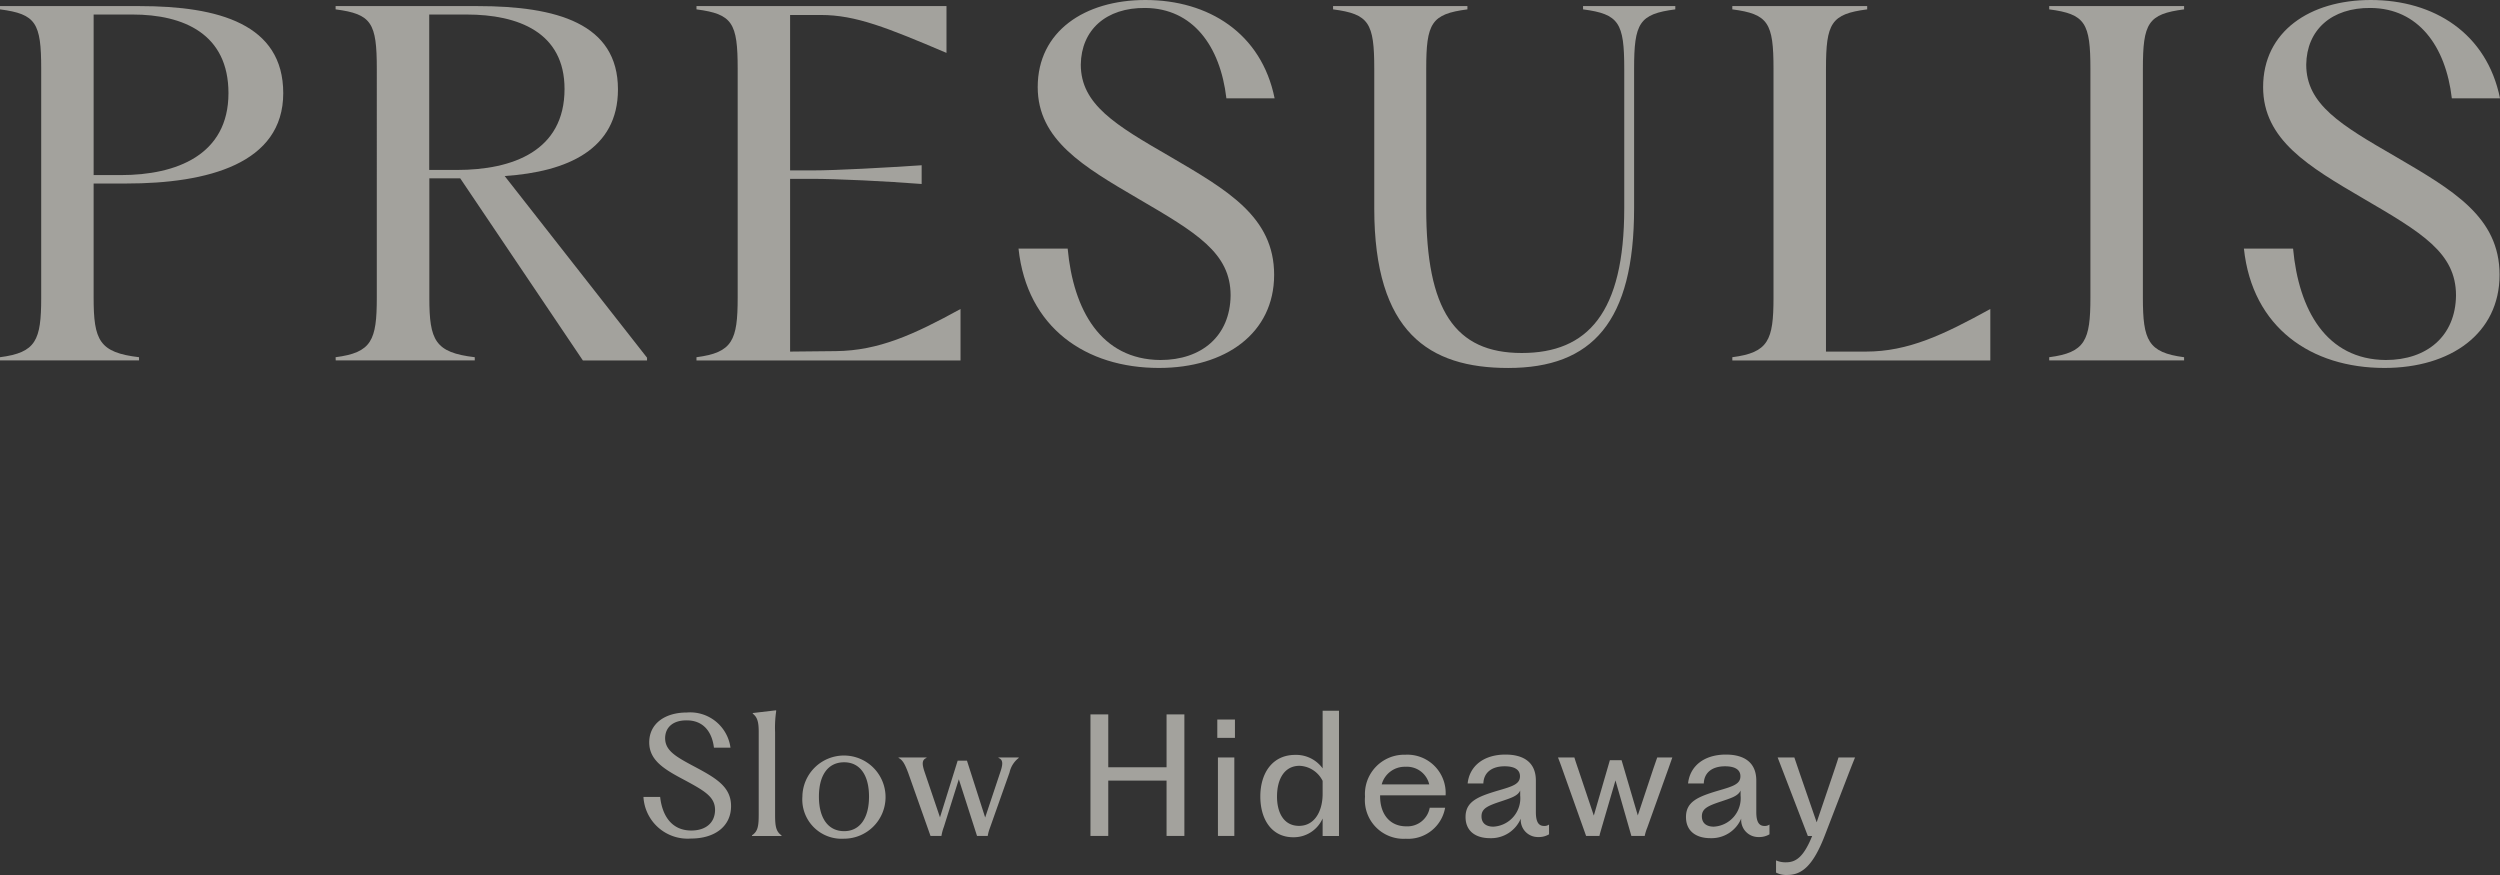 <svg xmlns="http://www.w3.org/2000/svg" width="233.55" height="81.741" viewBox="0 0 233.55 81.741">
  <rect x="0" y="0" width="233.55" height="81.741" fill="#333333" stroke="none"/>
  <g id="Group_123" data-name="Group 123" transform="translate(-594.089 -173.104)" opacity="0.596">
    <g id="Group_121" data-name="Group 121">
      <path id="Path_240" data-name="Path 240" d="M594.089,206.475c3.369-.438,3.849-1.575,3.849-5.554V179.534c0-4.287-.48-5.117-3.849-5.554v-.307h13.034c7.435,0,13.427,1.706,13.427,8.135,0,6.6-7.086,8.44-14.651,8.44h-3.063v10.673c0,3.979.526,5.116,4.242,5.554v.3H594.089Zm11.284-17.014c5.2,0,10.059-1.88,10.059-7.653,0-5.511-4.155-7.347-8.965-7.347h-3.631v15Z" fill="#efece4"/>
      <path id="Path_241" data-name="Path 241" d="M625.441,206.475c3.369-.438,3.849-1.575,3.849-5.554V179.534c0-4.287-.48-5.117-3.849-5.554v-.307H638.7c7.389,0,13.119,1.618,13.119,7.785,0,5.6-4.722,7.7-10.584,8.09l13.3,16.971v.261h-5.992l-11.458-17.013h-2.887v11.154c0,3.979.526,5.116,4.243,5.554v.3h-12.99Zm11.328-17.494c5.248,0,10.059-1.794,10.059-7.567,0-5.292-4.329-6.953-9.141-6.953h-3.5v14.52Z" fill="#efece4"/>
      <path id="Path_242" data-name="Path 242" d="M659.154,206.475c3.369-.438,3.849-1.575,3.849-5.554V179.534c0-4.287-.48-5.117-3.849-5.554v-.307H682.51v4.373c-5.554-2.361-8.485-3.542-11.722-3.542H667.9v14.521h2.014c2.361,0,6.953-.263,10.276-.482v1.749c-3.323-.262-7.915-.481-10.276-.481H667.9V205.95l4.287-.044c3.98-.044,7.259-1.531,11.634-3.936v4.81H659.154Z" fill="#efece4"/>
      <path id="Path_243" data-name="Path 243" d="M689.239,196.328h4.592c.526,5.729,3.1,10.364,8.659,10.408,3.849,0,6.518-2.23,6.562-6.034,0-3.98-3.193-5.861-8.661-9.054-5.072-2.973-9.359-5.466-9.359-10.409,0-5.2,4.372-8.135,10.059-8.135,5.9,0,10.846,3.106,12.072,9.185h-4.505c-.57-4.9-3.149-8.4-7.567-8.441-3.673-.044-5.992,2.055-6.034,5.292,0,3.718,3.235,5.642,8.309,8.572,5.378,3.149,9.753,5.642,9.753,11.065,0,5.466-4.549,8.7-10.759,8.7C695.537,207.48,690.027,203.72,689.239,196.328Z" fill="#efece4"/>
      <path id="Path_244" data-name="Path 244" d="M722.472,192.566V179.534c0-4.287-.482-5.117-3.848-5.554v-.307h12.551v.307c-3.366.437-3.848,1.267-3.848,5.554v13.032c0,9.491,2.669,13.515,8.923,13.515,6.165,0,9.576-3.761,9.576-13.515V179.534c0-4.287-.479-5.117-3.849-5.554v-.307h8.618v.307c-3.369.437-3.849,1.267-3.849,5.554v13.032c0,10.585-3.893,14.914-11.766,14.914C727.588,207.48,722.472,204.156,722.472,192.566Z" fill="#efece4"/>
      <path id="Path_245" data-name="Path 245" d="M755.921,206.475c3.369-.438,3.849-1.575,3.849-5.554V179.534c0-4.287-.48-5.117-3.849-5.554v-.307h12.6v.307c-3.367.437-3.849,1.267-3.849,5.554V205.95h3.719c3.979,0,7.26-1.575,11.634-3.98v4.81h-24.1Z" fill="#efece4"/>
      <path id="Path_246" data-name="Path 246" d="M785.526,206.475c3.369-.438,3.849-1.575,3.849-5.554V179.534c0-4.287-.48-5.117-3.849-5.554v-.307h12.6v.307c-3.367.437-3.849,1.267-3.849,5.554v21.387c0,3.979.482,5.116,3.849,5.554v.3h-12.6Z" fill="#efece4"/>
      <path id="Path_247" data-name="Path 247" d="M803.715,196.328h4.593c.526,5.729,3.1,10.364,8.658,10.408,3.849,0,6.519-2.23,6.563-6.034,0-3.98-3.193-5.861-8.662-9.054-5.072-2.973-9.358-5.466-9.358-10.409,0-5.2,4.372-8.135,10.058-8.135,5.9,0,10.846,3.106,12.072,9.185h-4.5c-.57-4.9-3.149-8.4-7.568-8.441-3.673-.044-5.992,2.055-6.034,5.292,0,3.718,3.235,5.642,8.309,8.572,5.378,3.149,9.753,5.642,9.753,11.065,0,5.466-4.548,8.7-10.758,8.7C810.013,207.48,804.5,203.72,803.715,196.328Z" fill="#efece4"/>
    </g>
    <g id="Group_122" data-name="Group 122">
      <path id="Path_248" data-name="Path 248" d="M654.2,247.555h1.56c.2,1.786,1.1,3.136,2.91,3.136,1.335,0,2.2-.705,2.22-1.906,0-1.244-.945-1.784-2.985-2.88-1.845-.974-3.165-1.814-3.165-3.449,0-1.755,1.47-2.79,3.51-2.79a3.8,3.8,0,0,1,4.08,3.285h-1.545c-.18-1.5-1.005-2.55-2.535-2.55-1.3-.015-2.01.66-2.025,1.65,0,1.185.99,1.74,2.8,2.7,1.995,1.065,3.36,1.875,3.36,3.659,0,1.906-1.545,3.03-3.735,3.03A4.133,4.133,0,0,1,654.2,247.555Z" fill="#efece4"/>
      <path id="Path_249" data-name="Path 249" d="M664.338,251.14c.555-.36.63-.884.63-1.949V241.5c0-.9-.105-1.38-.555-1.725v-.06l2.175-.255.015.06a10.658,10.658,0,0,0-.105,1.98v7.695c0,1.065.075,1.589.6,1.949v.06h-2.76Z" fill="#efece4"/>
      <path id="Path_250" data-name="Path 250" d="M669.048,247.526a3.885,3.885,0,1,1,3.885,3.929A3.669,3.669,0,0,1,669.048,247.526Zm3.9,3.224c1.455,0,2.325-1.2,2.325-3.224,0-2.04-.87-3.21-2.325-3.21-1.485,0-2.355,1.17-2.355,3.21C670.593,249.55,671.463,250.75,672.948,250.75Z" fill="#efece4"/>
      <path id="Path_251" data-name="Path 251" d="M678.033,243.911v-.045h2.61v.045c-.45.18-.42.585-.18,1.305l1.44,4.245,1.65-5.295h.87l1.7,5.309,1.41-4.229c.255-.736.285-1.17-.165-1.335v-.045h1.89v.045a2.35,2.35,0,0,0-.855,1.349l-1.83,5.175a3.711,3.711,0,0,0-.21.765h-1l-1.7-5.295-1.4,4.456a4.184,4.184,0,0,0-.225.839h-1.02l-2.085-5.894C678.648,244.556,678.438,244.106,678.033,243.911Z" fill="#efece4"/>
      <path id="Path_252" data-name="Path 252" d="M695.959,249.191v-9.345h1.664v4.934h5.446v-4.934h1.665V251.2h-1.665v-5.174h-5.446V251.2h-1.664Z" fill="#efece4"/>
      <path id="Path_253" data-name="Path 253" d="M707.809,240.326h1.649v1.71h-1.649Zm.059,8.865v-5.325H709.4V251.2h-1.531Z" fill="#efece4"/>
      <path id="Path_254" data-name="Path 254" d="M717.649,249.566a2.949,2.949,0,0,1-2.746,1.754c-2.024,0-3.075-1.68-3.075-3.81,0-2.174,1.125-3.884,3.255-3.884a3.052,3.052,0,0,1,2.566,1.259V239.5h1.529v11.7h-1.529Zm-2.205.69c1.485,0,2.205-1.411,2.205-2.985v-1.216a2.518,2.518,0,0,0-2.161-1.409c-1.349,0-2.1,1.154-2.1,2.88C713.389,248.995,714,250.256,715.444,250.256Z" fill="#efece4"/>
      <path id="Path_255" data-name="Path 255" d="M721.609,247.526a3.67,3.67,0,0,1,3.764-3.915,3.581,3.581,0,0,1,3.765,3.794h-6.119v.09c0,1.636.884,2.805,2.444,2.805a2.116,2.116,0,0,0,2.19-1.74h1.44a3.511,3.511,0,0,1-3.675,2.9A3.614,3.614,0,0,1,721.609,247.526Zm6-1.141a2.14,2.14,0,0,0-2.206-1.649,2.231,2.231,0,0,0-2.235,1.649Z" fill="#efece4"/>
      <path id="Path_256" data-name="Path 256" d="M731,249.43c0-1.44,1.125-1.9,3-2.46,1.365-.4,2.085-.6,2.085-1.349,0-.615-.51-.93-1.44-.93-1.17,0-1.949.569-1.98,1.605h-1.469c.165-1.59,1.454-2.7,3.539-2.7,1.605,0,2.835.66,2.835,2.43v2.94c0,1,.3,1.3.78,1.3a.721.721,0,0,0,.45-.135v.915a1.866,1.866,0,0,1-1.021.255,1.6,1.6,0,0,1-1.619-1.725,3.008,3.008,0,0,1-2.865,1.83C731.944,251.41,731,250.75,731,249.43Zm2.6.9a2.659,2.659,0,0,0,2.505-2.909v-.465c-.225.51-.87.7-1.77,1.005-1.275.42-1.844.674-1.844,1.4S733.023,250.33,733.593,250.33Z" fill="#efece4"/>
      <path id="Path_257" data-name="Path 257" d="M739.638,243.866h1.529c.091.3.24.749.346,1.05l1.47,4.38,1.5-5.175h1.094l1.515,5.159,1.455-4.379.36-1.035h1.411l-.375,1.065-1.965,5.49a4.429,4.429,0,0,0-.241.779h-1.245l-1.485-5.19-1.244,4.26c-.136.48-.21.705-.256.93h-1.244l-2.236-6.284C739.923,244.615,739.758,244.181,739.638,243.866Z" fill="#efece4"/>
      <path id="Path_258" data-name="Path 258" d="M751.593,249.43c0-1.44,1.125-1.9,3-2.46,1.365-.4,2.085-.6,2.085-1.349,0-.615-.51-.93-1.441-.93-1.169,0-1.949.569-1.979,1.605h-1.47c.165-1.59,1.454-2.7,3.539-2.7,1.606,0,2.835.66,2.835,2.43v2.94c0,1,.3,1.3.781,1.3a.722.722,0,0,0,.45-.135v.915a1.868,1.868,0,0,1-1.021.255,1.6,1.6,0,0,1-1.619-1.725,3.008,3.008,0,0,1-2.865,1.83C752.538,251.41,751.593,250.75,751.593,249.43Zm2.595.9a2.66,2.66,0,0,0,2.505-2.909v-.465c-.225.51-.871.7-1.77,1.005-1.275.42-1.845.674-1.845,1.4S753.617,250.33,754.188,250.33Z" fill="#efece4"/>
      <path id="Path_259" data-name="Path 259" d="M760.007,254.62v-1.14a2.146,2.146,0,0,0,.944.18c.96,0,1.665-.569,2.431-2.46h-.405l-2.191-5.7-.63-1.635h1.561l.54,1.59,1.545,4.469,1.515-4.469c.179-.525.389-1.156.525-1.59h1.545c-.21.51-.42,1.05-.63,1.59l-2.19,5.684c-1.1,2.85-2.145,3.705-3.525,3.705A2.036,2.036,0,0,1,760.007,254.62Z" fill="#efece4"/>
    </g>
  </g>
</svg>

